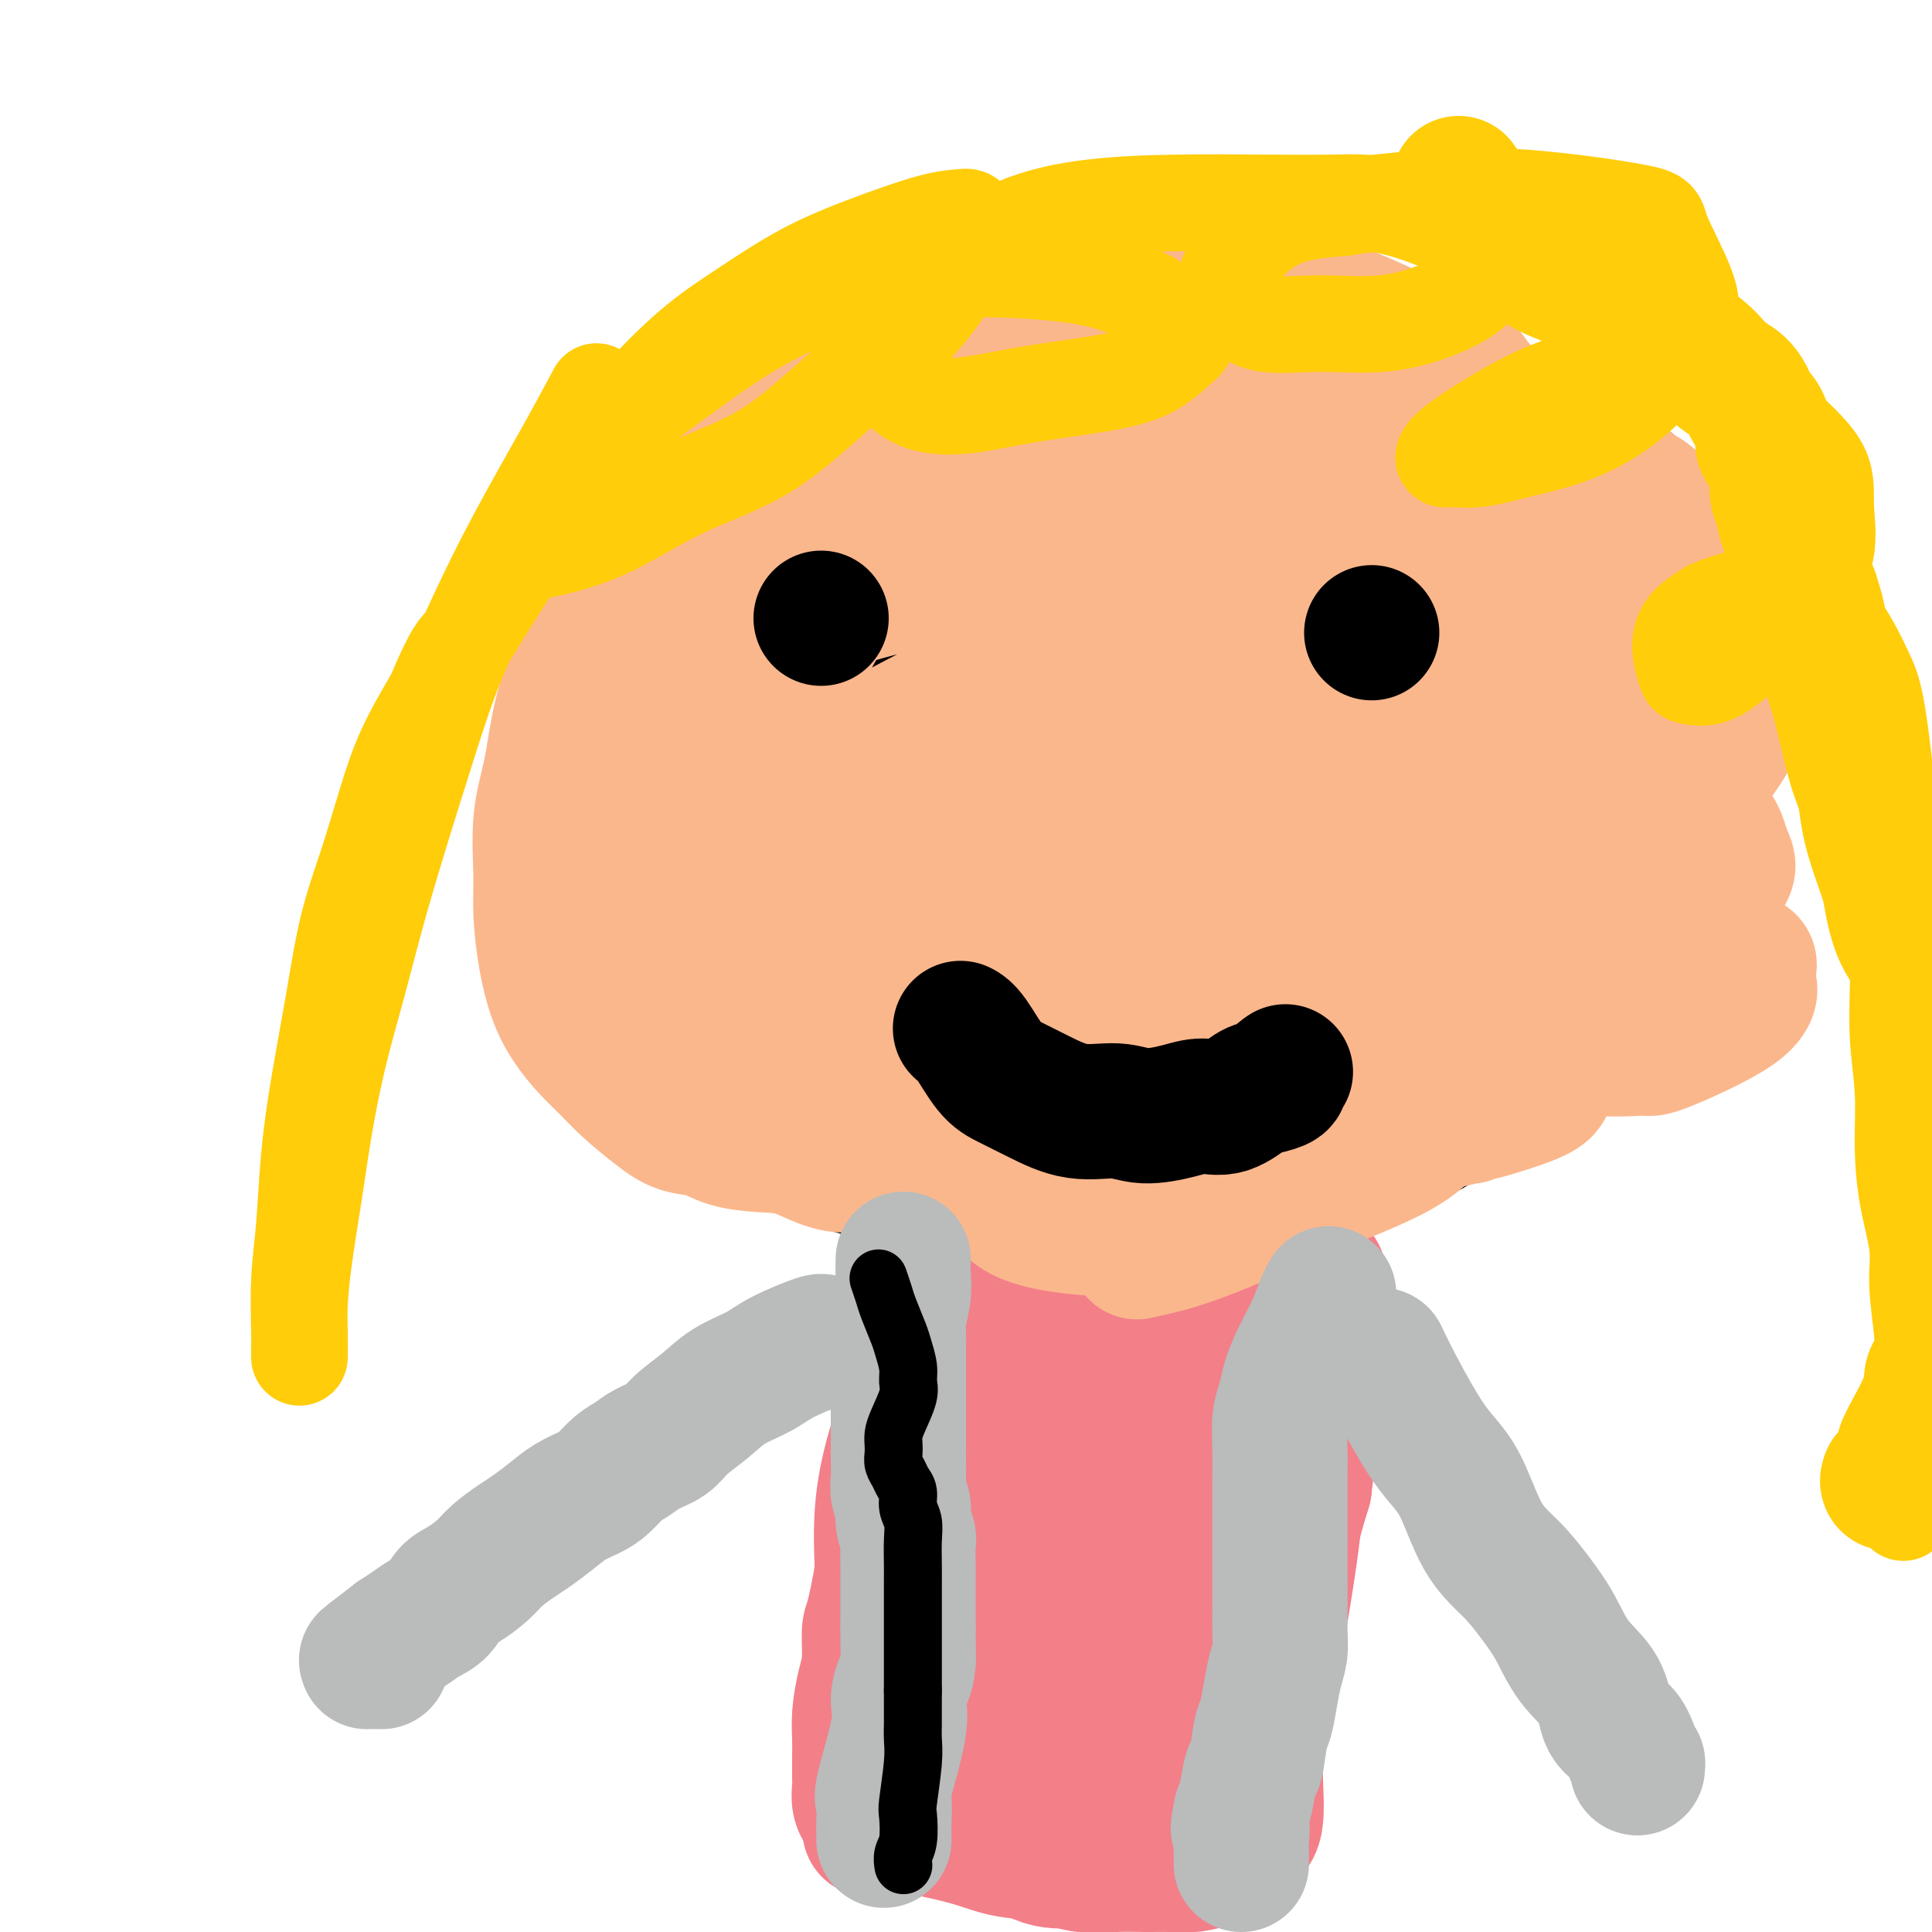 <svg viewBox='0 0 400 400' version='1.1' xmlns='http://www.w3.org/2000/svg' xmlns:xlink='http://www.w3.org/1999/xlink'><g fill='none' stroke='#000000' stroke-width='28' stroke-linecap='round' stroke-linejoin='round'><path d='M216,94c0.437,0.047 0.875,0.093 0,0c-0.875,-0.093 -3.062,-0.327 -7,0c-3.938,0.327 -9.627,1.213 -14,2c-4.373,0.787 -7.429,1.475 -11,3c-3.571,1.525 -7.657,3.888 -12,6c-4.343,2.112 -8.943,3.973 -13,6c-4.057,2.027 -7.570,4.219 -11,7c-3.430,2.781 -6.779,6.152 -10,9c-3.221,2.848 -6.316,5.173 -9,8c-2.684,2.827 -4.956,6.157 -7,9c-2.044,2.843 -3.859,5.200 -5,8c-1.141,2.800 -1.609,6.045 -2,9c-0.391,2.955 -0.706,5.622 -1,9c-0.294,3.378 -0.567,7.467 0,11c0.567,3.533 1.976,6.510 3,9c1.024,2.490 1.664,4.491 3,7c1.336,2.509 3.367,5.524 5,8c1.633,2.476 2.869,4.413 6,8c3.131,3.587 8.157,8.823 12,12c3.843,3.177 6.503,4.293 10,6c3.497,1.707 7.830,4.005 12,6c4.170,1.995 8.177,3.687 13,5c4.823,1.313 10.462,2.246 16,3c5.538,0.754 10.976,1.329 15,2c4.024,0.671 6.635,1.438 16,1c9.365,-0.438 25.483,-2.079 33,-3c7.517,-0.921 6.433,-1.120 9,-2c2.567,-0.880 8.783,-2.440 15,-4'/><path d='M282,239c12.980,-3.279 16.931,-6.977 21,-10c4.069,-3.023 8.258,-5.370 12,-8c3.742,-2.630 7.038,-5.543 10,-9c2.962,-3.457 5.592,-7.457 8,-11c2.408,-3.543 4.595,-6.628 6,-10c1.405,-3.372 2.028,-7.030 3,-11c0.972,-3.970 2.292,-8.254 3,-12c0.708,-3.746 0.803,-6.956 1,-11c0.197,-4.044 0.495,-8.922 0,-13c-0.495,-4.078 -1.784,-7.357 -3,-11c-1.216,-3.643 -2.361,-7.648 -4,-11c-1.639,-3.352 -3.774,-6.049 -6,-9c-2.226,-2.951 -4.544,-6.157 -7,-9c-2.456,-2.843 -5.051,-5.322 -8,-8c-2.949,-2.678 -6.252,-5.554 -10,-8c-3.748,-2.446 -7.940,-4.462 -12,-6c-4.060,-1.538 -7.986,-2.596 -12,-4c-4.014,-1.404 -8.115,-3.152 -12,-4c-3.885,-0.848 -7.554,-0.794 -12,-1c-4.446,-0.206 -9.669,-0.671 -14,-1c-4.331,-0.329 -7.769,-0.521 -11,0c-3.231,0.521 -6.254,1.756 -10,3c-3.746,1.244 -8.213,2.498 -10,3c-1.787,0.502 -0.893,0.251 0,0'/><path d='M147,138c-0.172,0.104 -0.345,0.208 0,0c0.345,-0.208 1.207,-0.729 3,-4c1.793,-3.271 4.517,-9.293 8,-13c3.483,-3.707 7.725,-5.100 12,-7c4.275,-1.900 8.583,-4.309 16,-5c7.417,-0.691 17.944,0.335 23,1c5.056,0.665 4.642,0.969 7,2c2.358,1.031 7.489,2.789 11,6c3.511,3.211 5.402,7.877 7,12c1.598,4.123 2.902,7.705 3,12c0.098,4.295 -1.010,9.303 -3,14c-1.990,4.697 -4.860,9.082 -9,14c-4.140,4.918 -9.549,10.367 -15,15c-5.451,4.633 -10.944,8.449 -17,12c-6.056,3.551 -12.674,6.836 -19,9c-6.326,2.164 -12.361,3.207 -18,3c-5.639,-0.207 -10.882,-1.665 -15,-4c-4.118,-2.335 -7.112,-5.549 -9,-9c-1.888,-3.451 -2.670,-7.140 -2,-12c0.670,-4.860 2.793,-10.891 6,-17c3.207,-6.109 7.497,-12.297 13,-18c5.503,-5.703 12.217,-10.921 18,-15c5.783,-4.079 10.634,-7.018 19,-8c8.366,-0.982 20.247,-0.007 26,1c5.753,1.007 5.379,2.046 8,4c2.621,1.954 8.238,4.825 10,12c1.762,7.175 -0.332,18.655 -4,25c-3.668,6.345 -8.911,7.554 -14,10c-5.089,2.446 -10.026,6.127 -16,8c-5.974,1.873 -12.987,1.936 -20,2'/><path d='M176,188c-6.404,-0.374 -12.414,-2.309 -17,-5c-4.586,-2.691 -7.748,-6.138 -10,-10c-2.252,-3.862 -3.595,-8.138 -3,-13c0.595,-4.862 3.127,-10.310 7,-16c3.873,-5.690 9.086,-11.622 15,-16c5.914,-4.378 12.529,-7.201 20,-9c7.471,-1.799 15.797,-2.575 23,-2c7.203,0.575 13.284,2.500 19,6c5.716,3.500 11.068,8.575 14,13c2.932,4.425 3.443,8.199 3,13c-0.443,4.801 -1.840,10.628 -5,16c-3.160,5.372 -8.084,10.288 -14,15c-5.916,4.712 -12.825,9.218 -20,12c-7.175,2.782 -14.617,3.838 -22,5c-7.383,1.162 -14.708,2.430 -21,2c-6.292,-0.430 -11.553,-2.559 -16,-5c-4.447,-2.441 -8.082,-5.196 -11,-7c-2.918,-1.804 -5.119,-2.658 -6,-3c-0.881,-0.342 -0.440,-0.171 0,0'/><path d='M194,141c4.489,0.128 8.978,0.256 12,0c3.022,-0.256 4.578,-0.896 9,-1c4.422,-0.104 11.712,0.326 18,1c6.288,0.674 11.574,1.590 15,3c3.426,1.410 4.992,3.314 6,5c1.008,1.686 1.458,3.155 0,6c-1.458,2.845 -4.825,7.065 -10,11c-5.175,3.935 -12.160,7.584 -20,11c-7.840,3.416 -16.536,6.600 -25,9c-8.464,2.400 -16.695,4.015 -25,5c-8.305,0.985 -16.686,1.341 -23,1c-6.314,-0.341 -10.563,-1.380 -14,-3c-3.437,-1.620 -6.061,-3.821 -7,-8c-0.939,-4.179 -0.193,-10.335 3,-17c3.193,-6.665 8.834,-13.837 15,-19c6.166,-5.163 12.857,-8.315 20,-11c7.143,-2.685 14.739,-4.903 23,-6c8.261,-1.097 17.189,-1.073 25,0c7.811,1.073 14.507,3.195 20,6c5.493,2.805 9.785,6.293 13,10c3.215,3.707 5.354,7.633 6,12c0.646,4.367 -0.201,9.175 -3,14c-2.799,4.825 -7.549,9.665 -13,14c-5.451,4.335 -11.602,8.163 -19,12c-7.398,3.837 -16.043,7.684 -24,11c-7.957,3.316 -15.226,6.101 -22,8c-6.774,1.899 -13.053,2.911 -17,3c-3.947,0.089 -5.563,-0.745 -6,-3c-0.437,-2.255 0.304,-5.930 4,-11c3.696,-5.070 10.348,-11.535 17,-18'/><path d='M172,186c6.951,-6.645 15.828,-14.258 25,-20c9.172,-5.742 18.637,-9.614 28,-14c9.363,-4.386 18.622,-9.287 26,-12c7.378,-2.713 12.874,-3.239 18,-4c5.126,-0.761 9.880,-1.756 9,0c-0.880,1.756 -7.396,6.265 -15,10c-7.604,3.735 -16.297,6.696 -26,10c-9.703,3.304 -20.417,6.949 -31,10c-10.583,3.051 -21.036,5.506 -30,7c-8.964,1.494 -16.439,2.026 -22,2c-5.561,-0.026 -9.209,-0.609 -11,-2c-1.791,-1.391 -1.726,-3.589 0,-7c1.726,-3.411 5.112,-8.034 11,-13c5.888,-4.966 14.278,-10.275 23,-14c8.722,-3.725 17.776,-5.867 27,-8c9.224,-2.133 18.617,-4.257 27,-5c8.383,-0.743 15.755,-0.106 21,1c5.245,1.106 8.363,2.680 10,4c1.637,1.320 1.792,2.386 0,5c-1.792,2.614 -5.533,6.775 -12,11c-6.467,4.225 -15.660,8.515 -25,13c-9.340,4.485 -18.826,9.164 -29,13c-10.174,3.836 -21.037,6.830 -30,9c-8.963,2.170 -16.026,3.518 -21,4c-4.974,0.482 -7.859,0.100 -9,-1c-1.141,-1.100 -0.538,-2.916 3,-7c3.538,-4.084 10.010,-10.435 18,-16c7.990,-5.565 17.497,-10.344 28,-15c10.503,-4.656 22.001,-9.187 33,-12c10.999,-2.813 21.500,-3.906 32,-5'/><path d='M250,130c9.843,-0.730 18.450,-0.057 25,2c6.550,2.057 11.041,5.496 14,9c2.959,3.504 4.384,7.072 4,11c-0.384,3.928 -2.577,8.215 -7,13c-4.423,4.785 -11.075,10.067 -19,15c-7.925,4.933 -17.121,9.518 -26,14c-8.879,4.482 -17.440,8.863 -26,12c-8.560,3.137 -17.119,5.032 -24,6c-6.881,0.968 -12.083,1.009 -16,0c-3.917,-1.009 -6.549,-3.068 -8,-6c-1.451,-2.932 -1.720,-6.735 0,-10c1.720,-3.265 5.428,-5.991 11,-10c5.572,-4.009 13.008,-9.301 21,-13c7.992,-3.699 16.542,-5.805 26,-7c9.458,-1.195 19.826,-1.480 29,-1c9.174,0.480 17.156,1.726 24,3c6.844,1.274 12.552,2.575 16,5c3.448,2.425 4.636,5.973 4,9c-0.636,3.027 -3.097,5.533 -7,9c-3.903,3.467 -9.249,7.894 -16,12c-6.751,4.106 -14.908,7.892 -23,11c-8.092,3.108 -16.121,5.539 -24,8c-7.879,2.461 -15.609,4.951 -21,6c-5.391,1.049 -8.442,0.657 -10,0c-1.558,-0.657 -1.621,-1.581 -1,-4c0.621,-2.419 1.927,-6.334 6,-10c4.073,-3.666 10.912,-7.082 18,-10c7.088,-2.918 14.426,-5.339 22,-7c7.574,-1.661 15.385,-2.563 23,-3c7.615,-0.437 15.033,-0.411 20,0c4.967,0.411 7.484,1.205 10,2'/><path d='M295,196c4.479,1.556 0.675,4.445 -1,6c-1.675,1.555 -1.221,1.776 -5,4c-3.779,2.224 -11.791,6.450 -20,9c-8.209,2.550 -16.615,3.424 -25,5c-8.385,1.576 -16.748,3.854 -27,5c-10.252,1.146 -22.394,1.160 -28,1c-5.606,-0.160 -4.677,-0.495 -5,-1c-0.323,-0.505 -1.900,-1.178 -2,-3c-0.100,-1.822 1.276,-4.791 5,-8c3.724,-3.209 9.797,-6.659 17,-10c7.203,-3.341 15.538,-6.575 25,-9c9.462,-2.425 20.052,-4.042 30,-5c9.948,-0.958 19.255,-1.256 27,-1c7.745,0.256 13.929,1.067 19,2c5.071,0.933 9.029,1.987 11,3c1.971,1.013 1.954,1.985 1,4c-0.954,2.015 -2.844,5.072 -7,8c-4.156,2.928 -10.579,5.725 -18,8c-7.421,2.275 -15.839,4.028 -24,6c-8.161,1.972 -16.066,4.163 -24,5c-7.934,0.837 -15.897,0.319 -21,0c-5.103,-0.319 -7.346,-0.440 -9,-1c-1.654,-0.560 -2.720,-1.558 -2,-4c0.720,-2.442 3.226,-6.327 8,-10c4.774,-3.673 11.816,-7.135 20,-10c8.184,-2.865 17.510,-5.133 27,-7c9.490,-1.867 19.145,-3.335 29,-4c9.855,-0.665 19.910,-0.529 28,0c8.090,0.529 14.217,1.450 19,2c4.783,0.550 8.224,0.729 9,1c0.776,0.271 -1.112,0.636 -3,1'/><path d='M349,193c-2.180,0.793 -6.130,2.275 -14,2c-7.870,-0.275 -19.661,-2.309 -25,-3c-5.339,-0.691 -4.226,-0.040 -8,-3c-3.774,-2.960 -12.434,-9.533 -16,-13c-3.566,-3.467 -2.037,-3.829 -2,-6c0.037,-2.171 -1.418,-6.152 -1,-10c0.418,-3.848 2.710,-7.563 6,-11c3.290,-3.437 7.579,-6.597 12,-9c4.421,-2.403 8.974,-4.051 14,-5c5.026,-0.949 10.526,-1.200 15,-1c4.474,0.200 7.922,0.849 11,2c3.078,1.151 5.785,2.803 7,5c1.215,2.197 0.937,4.939 -1,8c-1.937,3.061 -5.533,6.439 -10,9c-4.467,2.561 -9.807,4.303 -16,6c-6.193,1.697 -13.241,3.348 -20,4c-6.759,0.652 -13.229,0.305 -19,0c-5.771,-0.305 -10.842,-0.569 -15,-2c-4.158,-1.431 -7.401,-4.029 -10,-8c-2.599,-3.971 -4.553,-9.313 -5,-14c-0.447,-4.687 0.611,-8.718 3,-13c2.389,-4.282 6.107,-8.814 10,-12c3.893,-3.186 7.962,-5.024 13,-6c5.038,-0.976 11.046,-1.088 16,-1c4.954,0.088 8.855,0.377 12,2c3.145,1.623 5.535,4.578 7,7c1.465,2.422 2.006,4.309 1,7c-1.006,2.691 -3.558,6.185 -7,9c-3.442,2.815 -7.773,4.950 -13,7c-5.227,2.050 -11.351,4.014 -17,5c-5.649,0.986 -10.825,0.993 -16,1'/><path d='M261,150c-6.447,-1.051 -14.564,-4.178 -18,-6c-3.436,-1.822 -2.192,-2.338 -3,-5c-0.808,-2.662 -3.669,-7.468 -2,-14c1.669,-6.532 7.866,-14.789 11,-18c3.134,-3.211 3.203,-1.375 6,-2c2.797,-0.625 8.320,-3.709 13,-5c4.680,-1.291 8.517,-0.787 12,0c3.483,0.787 6.614,1.857 8,3c1.386,1.143 1.028,2.360 1,4c-0.028,1.640 0.275,3.704 -2,6c-2.275,2.296 -7.129,4.826 -12,7c-4.871,2.174 -9.760,3.993 -15,5c-5.240,1.007 -10.831,1.204 -16,1c-5.169,-0.204 -9.914,-0.808 -14,-2c-4.086,-1.192 -7.512,-2.972 -10,-6c-2.488,-3.028 -4.037,-7.305 -5,-11c-0.963,-3.695 -1.338,-6.809 0,-10c1.338,-3.191 4.390,-6.460 7,-9c2.610,-2.540 4.778,-4.350 10,-5c5.222,-0.650 13.496,-0.138 17,0c3.504,0.138 2.237,-0.098 3,1c0.763,1.098 3.556,3.530 5,6c1.444,2.470 1.539,4.977 0,8c-1.539,3.023 -4.711,6.561 -8,9c-3.289,2.439 -6.696,3.777 -10,5c-3.304,1.223 -6.505,2.329 -9,3c-2.495,0.671 -4.284,0.906 -5,1c-0.716,0.094 -0.358,0.047 0,0'/><path d='M250,132c-0.150,-0.037 -0.299,-0.074 0,0c0.299,0.074 1.047,0.258 4,-1c2.953,-1.258 8.113,-3.960 13,-5c4.887,-1.040 9.503,-0.419 15,0c5.497,0.419 11.875,0.637 17,2c5.125,1.363 8.996,3.873 13,6c4.004,2.127 8.143,3.871 11,5c2.857,1.129 4.434,1.641 5,2c0.566,0.359 0.121,0.564 0,1c-0.121,0.436 0.083,1.103 0,2c-0.083,0.897 -0.453,2.023 -3,3c-2.547,0.977 -7.272,1.804 -9,2c-1.728,0.196 -0.460,-0.240 -1,0c-0.540,0.240 -2.887,1.158 -5,0c-2.113,-1.158 -3.991,-4.390 -5,-6c-1.009,-1.610 -1.150,-1.599 -2,-3c-0.850,-1.401 -2.410,-4.214 -4,-7c-1.590,-2.786 -3.212,-5.544 -7,-9c-3.788,-3.456 -9.743,-7.611 -14,-10c-4.257,-2.389 -6.817,-3.011 -11,-4c-4.183,-0.989 -9.990,-2.345 -13,-3c-3.010,-0.655 -3.224,-0.608 -6,-1c-2.776,-0.392 -8.112,-1.221 -12,-2c-3.888,-0.779 -6.326,-1.508 -8,-2c-1.674,-0.492 -2.584,-0.749 -4,-1c-1.416,-0.251 -3.336,-0.497 -4,-1c-0.664,-0.503 -0.070,-1.262 0,-2c0.070,-0.738 -0.383,-1.456 0,-2c0.383,-0.544 1.603,-0.916 3,-1c1.397,-0.084 2.971,0.119 5,1c2.029,0.881 4.515,2.441 7,4'/><path d='M235,100c3.133,1.387 3.467,2.855 4,4c0.533,1.145 1.267,1.967 2,3c0.733,1.033 1.467,2.278 2,3c0.533,0.722 0.867,0.921 1,1c0.133,0.079 0.067,0.040 0,0'/></g>
<g fill='none' stroke='#F37F89' stroke-width='28' stroke-linecap='round' stroke-linejoin='round'><path d='M194,247c0.143,-0.114 0.287,-0.227 0,0c-0.287,0.227 -1.004,0.796 -2,5c-0.996,4.204 -2.269,12.043 -3,17c-0.731,4.957 -0.919,7.033 -1,10c-0.081,2.967 -0.054,6.827 0,9c0.054,2.173 0.135,2.660 0,4c-0.135,1.340 -0.488,3.532 -1,7c-0.512,3.468 -1.185,8.210 -2,12c-0.815,3.790 -1.773,6.628 -2,8c-0.227,1.372 0.276,1.278 0,4c-0.276,2.722 -1.332,8.261 -2,11c-0.668,2.739 -0.950,2.679 -1,4c-0.050,1.321 0.130,4.022 0,6c-0.130,1.978 -0.571,3.234 -1,5c-0.429,1.766 -0.847,4.044 -1,6c-0.153,1.956 -0.042,3.591 0,5c0.042,1.409 0.015,2.592 0,4c-0.015,1.408 -0.019,3.042 0,4c0.019,0.958 0.061,1.240 0,2c-0.061,0.760 -0.226,1.996 0,3c0.226,1.004 0.844,1.774 1,2c0.156,0.226 -0.150,-0.093 0,0c0.150,0.093 0.757,0.598 1,1c0.243,0.402 0.121,0.701 0,1'/><path d='M180,377c0.269,3.399 -0.058,0.896 0,0c0.058,-0.896 0.501,-0.185 1,0c0.499,0.185 1.055,-0.155 2,0c0.945,0.155 2.280,0.805 3,1c0.720,0.195 0.827,-0.065 2,0c1.173,0.065 3.413,0.456 6,1c2.587,0.544 5.520,1.242 8,2c2.480,0.758 4.506,1.576 7,2c2.494,0.424 5.454,0.453 8,1c2.546,0.547 4.676,1.611 7,2c2.324,0.389 4.842,0.101 7,0c2.158,-0.101 3.957,-0.016 6,0c2.043,0.016 4.330,-0.036 6,0c1.670,0.036 2.723,0.161 4,0c1.277,-0.161 2.780,-0.609 4,-1c1.220,-0.391 2.159,-0.725 3,-1c0.841,-0.275 1.585,-0.491 2,-1c0.415,-0.509 0.503,-1.312 1,-2c0.497,-0.688 1.404,-1.260 2,-2c0.596,-0.740 0.880,-1.647 1,-3c0.120,-1.353 0.075,-3.153 0,-5c-0.075,-1.847 -0.181,-3.741 0,-6c0.181,-2.259 0.650,-4.884 1,-8c0.350,-3.116 0.583,-6.722 1,-9c0.417,-2.278 1.019,-3.229 2,-8c0.981,-4.771 2.341,-13.361 3,-18c0.659,-4.639 0.617,-5.325 1,-7c0.383,-1.675 1.192,-4.337 2,-7'/><path d='M270,308c1.498,-11.510 0.244,-6.286 0,-6c-0.244,0.286 0.523,-4.366 1,-7c0.477,-2.634 0.664,-3.251 1,-5c0.336,-1.749 0.822,-4.629 1,-7c0.178,-2.371 0.048,-4.232 0,-6c-0.048,-1.768 -0.013,-3.444 0,-5c0.013,-1.556 0.003,-2.991 0,-4c-0.003,-1.009 -0.001,-1.590 0,-2c0.001,-0.410 0.000,-0.649 0,-1c-0.000,-0.351 -0.000,-0.815 0,-1c0.000,-0.185 0.000,-0.093 0,0'/><path d='M221,315c-0.040,0.446 -0.080,0.893 0,0c0.080,-0.893 0.280,-3.125 1,-8c0.720,-4.875 1.961,-12.392 3,-18c1.039,-5.608 1.875,-9.308 3,-13c1.125,-3.692 2.540,-7.377 3,-9c0.460,-1.623 -0.033,-1.186 0,-1c0.033,0.186 0.592,0.119 1,2c0.408,1.881 0.663,5.708 1,11c0.337,5.292 0.754,12.047 0,18c-0.754,5.953 -2.679,11.103 -5,16c-2.321,4.897 -5.039,9.541 -8,15c-2.961,5.459 -6.167,11.732 -9,16c-2.833,4.268 -5.294,6.529 -8,9c-2.706,2.471 -5.658,5.152 -8,6c-2.342,0.848 -4.074,-0.137 -6,-2c-1.926,-1.863 -4.044,-4.604 -5,-9c-0.956,-4.396 -0.748,-10.447 -1,-17c-0.252,-6.553 -0.965,-13.609 0,-21c0.965,-7.391 3.607,-15.116 6,-21c2.393,-5.884 4.538,-9.928 7,-13c2.462,-3.072 5.240,-5.173 7,-6c1.760,-0.827 2.500,-0.379 4,0c1.500,0.379 3.760,0.688 6,3c2.240,2.312 4.461,6.628 6,11c1.539,4.372 2.397,8.800 3,14c0.603,5.200 0.952,11.172 1,17c0.048,5.828 -0.204,11.510 -1,17c-0.796,5.490 -2.138,10.786 -4,15c-1.862,4.214 -4.246,7.347 -6,10c-1.754,2.653 -2.877,4.827 -4,7'/><path d='M208,364c-2.560,2.930 -3.959,1.754 -5,1c-1.041,-0.754 -1.723,-1.086 -3,-3c-1.277,-1.914 -3.150,-5.409 -4,-10c-0.850,-4.591 -0.676,-10.276 0,-18c0.676,-7.724 1.855,-17.485 4,-27c2.145,-9.515 5.255,-18.782 9,-26c3.745,-7.218 8.124,-12.385 12,-16c3.876,-3.615 7.248,-5.677 10,-7c2.752,-1.323 4.883,-1.908 7,-2c2.117,-0.092 4.221,0.307 6,2c1.779,1.693 3.233,4.679 4,8c0.767,3.321 0.846,6.978 1,12c0.154,5.022 0.381,11.409 0,18c-0.381,6.591 -1.371,13.387 -3,20c-1.629,6.613 -3.896,13.044 -6,19c-2.104,5.956 -4.045,11.437 -6,16c-1.955,4.563 -3.924,8.208 -6,11c-2.076,2.792 -4.258,4.732 -6,6c-1.742,1.268 -3.045,1.864 -5,1c-1.955,-0.864 -4.561,-3.186 -6,-7c-1.439,-3.814 -1.710,-9.118 -2,-14c-0.290,-4.882 -0.601,-9.342 0,-15c0.601,-5.658 2.112,-12.513 4,-18c1.888,-5.487 4.152,-9.604 7,-13c2.848,-3.396 6.278,-6.069 9,-8c2.722,-1.931 4.734,-3.120 7,-4c2.266,-0.880 4.787,-1.451 7,-1c2.213,0.451 4.119,1.925 6,5c1.881,3.075 3.737,7.751 5,13c1.263,5.249 1.932,11.071 2,17c0.068,5.929 -0.466,11.964 -1,18'/><path d='M255,342c-1.631,11.414 -6.210,22.449 -11,28c-4.790,5.551 -9.791,5.617 -12,6c-2.209,0.383 -1.627,1.083 -3,0c-1.373,-1.083 -4.701,-3.948 -7,-8c-2.299,-4.052 -3.569,-9.291 -4,-16c-0.431,-6.709 -0.023,-14.887 1,-23c1.023,-8.113 2.662,-16.161 5,-23c2.338,-6.839 5.377,-12.470 8,-17c2.623,-4.530 4.832,-7.959 7,-10c2.168,-2.041 4.296,-2.695 6,-3c1.704,-0.305 2.983,-0.262 5,2c2.017,2.262 4.772,6.741 6,11c1.228,4.259 0.929,8.297 1,14c0.071,5.703 0.513,13.072 0,20c-0.513,6.928 -1.982,13.415 -4,19c-2.018,5.585 -4.586,10.270 -7,15c-2.414,4.730 -4.672,9.507 -7,13c-2.328,3.493 -4.724,5.702 -7,8c-2.276,2.298 -4.431,4.686 -7,6c-2.569,1.314 -5.552,1.555 -8,1c-2.448,-0.555 -4.362,-1.904 -6,-4c-1.638,-2.096 -3.000,-4.937 -4,-9c-1.000,-4.063 -1.637,-9.347 -2,-15c-0.363,-5.653 -0.453,-11.676 0,-18c0.453,-6.324 1.450,-12.949 3,-18c1.550,-5.051 3.653,-8.529 6,-12c2.347,-3.471 4.940,-6.934 7,-9c2.060,-2.066 3.589,-2.733 5,-3c1.411,-0.267 2.706,-0.133 4,0'/><path d='M230,297c1.962,0.100 2.368,1.850 3,5c0.632,3.150 1.491,7.701 2,11c0.509,3.299 0.667,5.348 -2,11c-2.667,5.652 -8.161,14.907 -12,19c-3.839,4.093 -6.025,3.022 -8,3c-1.975,-0.022 -3.739,1.003 -6,1c-2.261,-0.003 -5.019,-1.035 -7,-3c-1.981,-1.965 -3.184,-4.862 -4,-9c-0.816,-4.138 -1.244,-9.516 -1,-15c0.244,-5.484 1.162,-11.073 3,-16c1.838,-4.927 4.598,-9.193 7,-12c2.402,-2.807 4.447,-4.154 7,-5c2.553,-0.846 5.613,-1.190 8,-1c2.387,0.190 4.100,0.913 6,2c1.900,1.087 3.986,2.536 5,4c1.014,1.464 0.957,2.942 1,6c0.043,3.058 0.186,7.695 -1,11c-1.186,3.305 -3.700,5.278 -6,7c-2.300,1.722 -4.385,3.193 -7,4c-2.615,0.807 -5.759,0.948 -8,1c-2.241,0.052 -3.580,0.014 -6,-1c-2.420,-1.014 -5.921,-3.004 -8,-4c-2.079,-0.996 -2.737,-0.999 -3,-1c-0.263,-0.001 -0.132,-0.001 0,0'/></g>
<g fill='none' stroke='#FBB78C' stroke-width='28' stroke-linecap='round' stroke-linejoin='round'><path d='M186,242c0.377,0.136 0.754,0.272 0,0c-0.754,-0.272 -2.637,-0.950 -5,-1c-2.363,-0.050 -5.204,0.530 -8,0c-2.796,-0.530 -5.545,-2.168 -8,-3c-2.455,-0.832 -4.615,-0.857 -7,-1c-2.385,-0.143 -4.994,-0.404 -7,-1c-2.006,-0.596 -3.407,-1.527 -5,-2c-1.593,-0.473 -3.377,-0.488 -5,-1c-1.623,-0.512 -3.085,-1.521 -5,-3c-1.915,-1.479 -4.284,-3.428 -6,-5c-1.716,-1.572 -2.778,-2.766 -4,-4c-1.222,-1.234 -2.604,-2.509 -4,-4c-1.396,-1.491 -2.804,-3.198 -4,-5c-1.196,-1.802 -2.178,-3.700 -3,-6c-0.822,-2.300 -1.482,-5.002 -2,-8c-0.518,-2.998 -0.894,-6.292 -1,-9c-0.106,-2.708 0.058,-4.828 0,-8c-0.058,-3.172 -0.339,-7.394 0,-11c0.339,-3.606 1.297,-6.595 2,-10c0.703,-3.405 1.150,-7.224 2,-11c0.850,-3.776 2.103,-7.508 3,-11c0.897,-3.492 1.439,-6.742 3,-10c1.561,-3.258 4.140,-6.523 6,-10c1.860,-3.477 3.001,-7.167 5,-10c1.999,-2.833 4.857,-4.809 8,-7c3.143,-2.191 6.572,-4.595 10,-7'/><path d='M151,94c4.722,-3.323 7.529,-4.630 11,-6c3.471,-1.370 7.608,-2.805 12,-4c4.392,-1.195 9.040,-2.152 14,-3c4.960,-0.848 10.231,-1.586 16,-2c5.769,-0.414 12.036,-0.505 18,0c5.964,0.505 11.625,1.604 17,3c5.375,1.396 10.463,3.089 18,7c7.537,3.911 17.521,10.042 22,13c4.479,2.958 3.452,2.744 5,5c1.548,2.256 5.671,6.982 8,11c2.329,4.018 2.864,7.329 3,11c0.136,3.671 -0.126,7.701 -1,12c-0.874,4.299 -2.361,8.868 -5,13c-2.639,4.132 -6.429,7.826 -11,12c-4.571,4.174 -9.923,8.829 -16,12c-6.077,3.171 -12.879,4.859 -20,6c-7.121,1.141 -14.560,1.734 -22,2c-7.440,0.266 -14.880,0.204 -22,0c-7.120,-0.204 -13.920,-0.551 -20,-2c-6.080,-1.449 -11.442,-3.999 -16,-6c-4.558,-2.001 -8.314,-3.453 -11,-8c-2.686,-4.547 -4.304,-12.190 -5,-16c-0.696,-3.810 -0.470,-3.786 1,-8c1.470,-4.214 4.185,-12.665 8,-20c3.815,-7.335 8.730,-13.554 14,-19c5.270,-5.446 10.896,-10.120 17,-14c6.104,-3.880 12.685,-6.968 19,-9c6.315,-2.032 12.363,-3.009 18,-3c5.637,0.009 10.864,1.002 16,3c5.136,1.998 10.182,4.999 14,9c3.818,4.001 6.409,9.000 9,14'/><path d='M262,107c2.140,5.312 2.992,11.592 3,18c0.008,6.408 -0.826,12.943 -2,19c-1.174,6.057 -2.687,11.635 -9,20c-6.313,8.365 -17.427,19.517 -23,25c-5.573,5.483 -5.604,5.298 -10,8c-4.396,2.702 -13.157,8.293 -21,12c-7.843,3.707 -14.767,5.530 -22,7c-7.233,1.470 -14.776,2.586 -21,3c-6.224,0.414 -11.128,0.125 -16,-2c-4.872,-2.125 -9.712,-6.087 -13,-10c-3.288,-3.913 -5.025,-7.777 -6,-13c-0.975,-5.223 -1.187,-11.806 0,-19c1.187,-7.194 3.775,-15.001 8,-23c4.225,-7.999 10.087,-16.191 16,-23c5.913,-6.809 11.878,-12.233 19,-17c7.122,-4.767 15.402,-8.875 23,-12c7.598,-3.125 14.516,-5.266 21,-6c6.484,-0.734 12.536,-0.060 18,2c5.464,2.060 10.339,5.507 14,9c3.661,3.493 6.107,7.034 8,11c1.893,3.966 3.233,8.359 3,13c-0.233,4.641 -2.041,9.531 -6,15c-3.959,5.469 -10.070,11.516 -17,17c-6.930,5.484 -14.678,10.406 -23,15c-8.322,4.594 -17.219,8.859 -26,12c-8.781,3.141 -17.448,5.157 -25,6c-7.552,0.843 -13.991,0.513 -19,-1c-5.009,-1.513 -8.590,-4.210 -11,-8c-2.410,-3.790 -3.649,-8.674 -3,-14c0.649,-5.326 3.185,-11.093 8,-17c4.815,-5.907 11.907,-11.953 19,-18'/><path d='M149,136c11.311,-6.690 30.090,-14.416 39,-18c8.910,-3.584 7.951,-3.025 13,-3c5.049,0.025 16.107,-0.485 24,0c7.893,0.485 12.621,1.964 17,5c4.379,3.036 8.407,7.627 11,12c2.593,4.373 3.750,8.527 4,13c0.250,4.473 -0.408,9.265 -3,14c-2.592,4.735 -7.119,9.415 -13,14c-5.881,4.585 -13.116,9.077 -21,13c-7.884,3.923 -16.418,7.277 -25,10c-8.582,2.723 -17.212,4.814 -26,6c-8.788,1.186 -17.734,1.468 -25,0c-7.266,-1.468 -12.850,-4.686 -17,-8c-4.150,-3.314 -6.864,-6.725 -8,-11c-1.136,-4.275 -0.694,-9.414 1,-15c1.694,-5.586 4.640,-11.620 10,-18c5.360,-6.380 13.132,-13.107 22,-19c8.868,-5.893 18.831,-10.953 29,-15c10.169,-4.047 20.546,-7.082 31,-9c10.454,-1.918 20.987,-2.720 30,-2c9.013,0.720 16.506,2.961 23,6c6.494,3.039 11.988,6.875 16,11c4.012,4.125 6.543,8.539 8,13c1.457,4.461 1.842,8.970 0,14c-1.842,5.030 -5.909,10.580 -11,16c-5.091,5.420 -11.206,10.711 -19,16c-7.794,5.289 -17.268,10.578 -27,15c-9.732,4.422 -19.722,7.979 -30,11c-10.278,3.021 -20.844,5.506 -30,7c-9.156,1.494 -16.902,1.998 -23,1c-6.098,-0.998 -10.549,-3.499 -15,-6'/><path d='M134,209c-2.457,-5.311 -1.099,-15.589 3,-23c4.099,-7.411 10.938,-11.954 20,-17c9.062,-5.046 20.348,-10.595 29,-15c8.652,-4.405 14.671,-7.666 31,-8c16.329,-0.334 42.969,2.259 55,4c12.031,1.741 9.454,2.628 10,4c0.546,1.372 4.215,3.227 8,6c3.785,2.773 7.688,6.462 10,10c2.312,3.538 3.035,6.925 2,10c-1.035,3.075 -3.828,5.839 -8,9c-4.172,3.161 -9.723,6.721 -16,10c-6.277,3.279 -13.280,6.279 -21,9c-7.720,2.721 -16.158,5.165 -24,7c-7.842,1.835 -15.088,3.062 -21,4c-5.912,0.938 -10.491,1.588 -14,1c-3.509,-0.588 -5.950,-2.415 -7,-4c-1.050,-1.585 -0.711,-2.928 1,-6c1.711,-3.072 4.794,-7.874 10,-12c5.206,-4.126 12.536,-7.575 21,-10c8.464,-2.425 18.061,-3.827 27,-4c8.939,-0.173 17.220,0.884 25,3c7.780,2.116 15.057,5.293 21,9c5.943,3.707 10.550,7.946 13,11c2.450,3.054 2.744,4.923 2,8c-0.744,3.077 -2.526,7.362 -6,11c-3.474,3.638 -8.641,6.630 -14,9c-5.359,2.370 -10.911,4.120 -21,6c-10.089,1.880 -24.716,3.891 -32,5c-7.284,1.109 -7.224,1.317 -10,1c-2.776,-0.317 -8.388,-1.158 -14,-2'/><path d='M214,245c-3.606,-1.164 -5.620,-3.074 -7,-5c-1.380,-1.926 -2.127,-3.868 -1,-7c1.127,-3.132 4.127,-7.454 8,-11c3.873,-3.546 8.618,-6.317 14,-9c5.382,-2.683 11.402,-5.279 21,-6c9.598,-0.721 22.774,0.433 29,1c6.226,0.567 5.501,0.547 8,2c2.499,1.453 8.223,4.380 11,7c2.777,2.620 2.607,4.933 2,8c-0.607,3.067 -1.651,6.886 -5,10c-3.349,3.114 -9.005,5.521 -15,8c-5.995,2.479 -12.331,5.029 -19,7c-6.669,1.971 -13.673,3.364 -20,4c-6.327,0.636 -11.977,0.516 -17,0c-5.023,-0.516 -9.419,-1.428 -12,-3c-2.581,-1.572 -3.345,-3.805 -4,-6c-0.655,-2.195 -1.199,-4.353 0,-7c1.199,-2.647 4.141,-5.785 8,-9c3.859,-3.215 8.635,-6.509 14,-9c5.365,-2.491 11.319,-4.180 17,-5c5.681,-0.820 11.090,-0.772 16,0c4.910,0.772 9.322,2.267 13,4c3.678,1.733 6.623,3.704 8,6c1.377,2.296 1.187,4.915 1,7c-0.187,2.085 -0.370,3.634 -3,6c-2.630,2.366 -7.707,5.549 -12,8c-4.293,2.451 -7.802,4.171 -12,6c-4.198,1.829 -9.084,3.769 -13,5c-3.916,1.231 -6.862,1.755 -8,2c-1.138,0.245 -0.468,0.213 0,0c0.468,-0.213 0.734,-0.606 1,-1'/><path d='M237,258c-1.745,-0.309 3.894,-4.081 9,-7c5.106,-2.919 9.679,-4.984 14,-7c4.321,-2.016 8.389,-3.982 15,-6c6.611,-2.018 15.764,-4.089 20,-5c4.236,-0.911 3.555,-0.664 5,-1c1.445,-0.336 5.014,-1.256 7,-2c1.986,-0.744 2.388,-1.313 3,-2c0.612,-0.687 1.435,-1.490 2,-2c0.565,-0.510 0.870,-0.725 1,-1c0.130,-0.275 0.083,-0.610 0,-1c-0.083,-0.390 -0.201,-0.833 0,-1c0.201,-0.167 0.720,-0.056 1,0c0.280,0.056 0.320,0.058 1,0c0.680,-0.058 1.998,-0.177 3,0c1.002,0.177 1.686,0.650 2,1c0.314,0.350 0.258,0.578 0,1c-0.258,0.422 -0.717,1.037 -3,2c-2.283,0.963 -6.390,2.274 -9,3c-2.610,0.726 -3.724,0.868 -4,1c-0.276,0.132 0.287,0.254 0,0c-0.287,-0.254 -1.425,-0.885 -1,-3c0.425,-2.115 2.413,-5.714 4,-8c1.587,-2.286 2.772,-3.257 5,-5c2.228,-1.743 5.497,-4.257 9,-6c3.503,-1.743 7.238,-2.715 11,-4c3.762,-1.285 7.551,-2.885 11,-4c3.449,-1.115 6.557,-1.747 9,-2c2.443,-0.253 4.222,-0.126 6,0'/><path d='M358,199c6.351,-0.937 3.729,1.720 3,3c-0.729,1.280 0.435,1.182 1,2c0.565,0.818 0.531,2.552 -3,5c-3.531,2.448 -10.560,5.611 -14,7c-3.440,1.389 -3.290,1.003 -5,1c-1.710,-0.003 -5.280,0.376 -9,0c-3.720,-0.376 -7.590,-1.507 -10,-2c-2.410,-0.493 -3.360,-0.349 -5,-3c-1.640,-2.651 -3.972,-8.097 -5,-11c-1.028,-2.903 -0.753,-3.262 0,-6c0.753,-2.738 1.985,-7.853 4,-12c2.015,-4.147 4.812,-7.325 8,-10c3.188,-2.675 6.765,-4.848 10,-6c3.235,-1.152 6.127,-1.283 9,-1c2.873,0.283 5.728,0.981 8,2c2.272,1.019 3.961,2.360 5,4c1.039,1.640 1.430,3.578 2,5c0.570,1.422 1.321,2.327 0,4c-1.321,1.673 -4.713,4.114 -8,6c-3.287,1.886 -6.468,3.218 -10,4c-3.532,0.782 -7.417,1.014 -11,1c-3.583,-0.014 -6.866,-0.276 -10,-1c-3.134,-0.724 -6.118,-1.911 -8,-4c-1.882,-2.089 -2.662,-5.080 -3,-9c-0.338,-3.920 -0.235,-8.768 1,-13c1.235,-4.232 3.601,-7.848 7,-11c3.399,-3.152 7.831,-5.839 12,-8c4.169,-2.161 8.076,-3.796 12,-5c3.924,-1.204 7.864,-1.978 11,-2c3.136,-0.022 5.467,0.708 7,2c1.533,1.292 2.266,3.146 3,5'/><path d='M360,146c0.732,3.204 -2.439,7.715 -4,10c-1.561,2.285 -1.512,2.345 -4,3c-2.488,0.655 -7.514,1.906 -12,3c-4.486,1.094 -8.433,2.031 -12,2c-3.567,-0.031 -6.753,-1.029 -10,-2c-3.247,-0.971 -6.553,-1.914 -9,-6c-2.447,-4.086 -4.034,-11.315 -5,-15c-0.966,-3.685 -1.312,-3.825 0,-6c1.312,-2.175 4.281,-6.386 7,-10c2.719,-3.614 5.186,-6.633 8,-9c2.814,-2.367 5.973,-4.082 9,-5c3.027,-0.918 5.921,-1.040 8,-1c2.079,0.040 3.344,0.241 4,1c0.656,0.759 0.703,2.075 1,4c0.297,1.925 0.843,4.458 -1,7c-1.843,2.542 -6.076,5.093 -10,7c-3.924,1.907 -7.541,3.168 -12,4c-4.459,0.832 -9.762,1.233 -14,1c-4.238,-0.233 -7.410,-1.102 -10,-2c-2.590,-0.898 -4.597,-1.825 -6,-4c-1.403,-2.175 -2.203,-5.599 -2,-9c0.203,-3.401 1.409,-6.780 3,-10c1.591,-3.220 3.568,-6.282 6,-9c2.432,-2.718 5.318,-5.092 8,-7c2.682,-1.908 5.161,-3.350 7,-4c1.839,-0.650 3.040,-0.507 4,0c0.960,0.507 1.680,1.379 2,2c0.320,0.621 0.240,0.991 -1,3c-1.240,2.009 -3.642,5.656 -7,8c-3.358,2.344 -7.674,3.384 -12,4c-4.326,0.616 -8.663,0.808 -13,1'/><path d='M283,107c-7.398,0.576 -13.392,-0.483 -16,-1c-2.608,-0.517 -1.830,-0.492 -2,-1c-0.170,-0.508 -1.288,-1.549 -2,-4c-0.712,-2.451 -1.017,-6.313 0,-9c1.017,-2.687 3.355,-4.200 6,-6c2.645,-1.800 5.596,-3.888 8,-5c2.404,-1.112 4.259,-1.249 7,-1c2.741,0.249 6.366,0.882 8,1c1.634,0.118 1.277,-0.281 1,0c-0.277,0.281 -0.472,1.240 -2,3c-1.528,1.760 -4.387,4.321 -8,6c-3.613,1.679 -7.979,2.477 -12,3c-4.021,0.523 -7.698,0.772 -11,1c-3.302,0.228 -6.231,0.436 -9,0c-2.769,-0.436 -5.378,-1.516 -7,-3c-1.622,-1.484 -2.256,-3.372 -3,-5c-0.744,-1.628 -1.596,-2.996 -2,-4c-0.404,-1.004 -0.359,-1.643 0,-3c0.359,-1.357 1.033,-3.431 2,-5c0.967,-1.569 2.228,-2.633 3,-3c0.772,-0.367 1.055,-0.035 2,0c0.945,0.035 2.553,-0.226 3,0c0.447,0.226 -0.267,0.938 0,2c0.267,1.062 1.516,2.474 1,4c-0.516,1.526 -2.796,3.167 -5,5c-2.204,1.833 -4.331,3.859 -7,5c-2.669,1.141 -5.880,1.399 -9,2c-3.120,0.601 -6.148,1.546 -9,2c-2.852,0.454 -5.529,0.415 -8,0c-2.471,-0.415 -4.735,-1.208 -7,-2'/><path d='M205,89c-3.500,-0.869 -4.750,-2.042 -6,-3c-1.250,-0.958 -2.500,-1.702 -3,-2c-0.500,-0.298 -0.250,-0.149 0,0'/></g>
<g fill='none' stroke='#BABBBB' stroke-width='28' stroke-linecap='round' stroke-linejoin='round'><path d='M170,278c-0.069,0.071 -0.139,0.143 0,0c0.139,-0.143 0.486,-0.500 -1,0c-1.486,0.500 -4.803,1.855 -7,3c-2.197,1.145 -3.272,2.078 -5,3c-1.728,0.922 -4.108,1.832 -6,3c-1.892,1.168 -3.297,2.592 -5,4c-1.703,1.408 -3.705,2.799 -5,4c-1.295,1.201 -1.883,2.212 -3,3c-1.117,0.788 -2.763,1.352 -4,2c-1.237,0.648 -2.067,1.380 -3,2c-0.933,0.620 -1.971,1.127 -3,2c-1.029,0.873 -2.050,2.110 -3,3c-0.950,0.890 -1.828,1.431 -3,2c-1.172,0.569 -2.639,1.167 -4,2c-1.361,0.833 -2.618,1.902 -4,3c-1.382,1.098 -2.891,2.223 -4,3c-1.109,0.777 -1.820,1.204 -3,2c-1.180,0.796 -2.829,1.960 -4,3c-1.171,1.040 -1.864,1.955 -3,3c-1.136,1.045 -2.716,2.219 -4,3c-1.284,0.781 -2.272,1.168 -3,2c-0.728,0.832 -1.195,2.110 -2,3c-0.805,0.890 -1.947,1.394 -3,2c-1.053,0.606 -2.015,1.316 -3,2c-0.985,0.684 -1.992,1.342 -3,2'/><path d='M82,339c-11.046,8.392 -4.161,3.373 -2,2c2.161,-1.373 -0.402,0.900 -2,2c-1.598,1.100 -2.233,1.027 -2,1c0.233,-0.027 1.332,-0.007 2,0c0.668,0.007 0.905,0.002 1,0c0.095,-0.002 0.047,-0.001 0,0'/><path d='M286,281c-0.168,-0.360 -0.336,-0.720 0,0c0.336,0.720 1.177,2.518 3,6c1.823,3.482 4.630,8.646 7,12c2.370,3.354 4.304,4.898 6,8c1.696,3.102 3.155,7.763 5,11c1.845,3.237 4.077,5.049 6,7c1.923,1.951 3.536,4.042 5,6c1.464,1.958 2.780,3.783 4,6c1.220,2.217 2.344,4.828 4,7c1.656,2.172 3.845,3.907 5,6c1.155,2.093 1.276,4.546 2,6c0.724,1.454 2.050,1.910 3,3c0.950,1.090 1.522,2.814 2,4c0.478,1.186 0.860,1.833 1,2c0.140,0.167 0.038,-0.147 0,0c-0.038,0.147 -0.011,0.756 0,1c0.011,0.244 0.005,0.122 0,0'/><path d='M187,261c0.008,-0.254 0.016,-0.508 0,0c-0.016,0.508 -0.057,1.778 0,3c0.057,1.222 0.211,2.395 0,4c-0.211,1.605 -0.789,3.640 -1,5c-0.211,1.360 -0.057,2.045 0,3c0.057,0.955 0.015,2.181 0,3c-0.015,0.819 -0.004,1.230 0,2c0.004,0.770 0.001,1.899 0,3c-0.001,1.101 -0.000,2.174 0,3c0.000,0.826 -0.000,1.406 0,2c0.000,0.594 0.000,1.201 0,2c-0.000,0.799 -0.001,1.788 0,3c0.001,1.212 0.004,2.645 0,4c-0.004,1.355 -0.016,2.631 0,4c0.016,1.369 0.061,2.832 0,4c-0.061,1.168 -0.226,2.040 0,3c0.226,0.960 0.845,2.007 1,3c0.155,0.993 -0.155,1.931 0,3c0.155,1.069 0.774,2.269 1,3c0.226,0.731 0.061,0.995 0,2c-0.061,1.005 -0.016,2.753 0,4c0.016,1.247 0.004,1.994 0,3c-0.004,1.006 -0.001,2.270 0,3c0.001,0.730 0.000,0.927 0,2c-0.000,1.073 -0.000,3.021 0,4c0.000,0.979 0.000,0.990 0,1'/><path d='M188,337c0.144,12.245 0.003,4.858 0,3c-0.003,-1.858 0.131,1.815 0,4c-0.131,2.185 -0.529,2.884 -1,4c-0.471,1.116 -1.016,2.651 -1,4c0.016,1.349 0.593,2.512 0,6c-0.593,3.488 -2.355,9.303 -3,12c-0.645,2.697 -0.173,2.278 0,3c0.173,0.722 0.046,2.585 0,4c-0.046,1.415 -0.012,2.381 0,3c0.012,0.619 0.004,0.891 0,1c-0.004,0.109 -0.002,0.054 0,0'/><path d='M275,268c0.073,-0.115 0.146,-0.229 0,0c-0.146,0.229 -0.511,0.802 -1,2c-0.489,1.198 -1.101,3.021 -2,5c-0.899,1.979 -2.083,4.114 -3,6c-0.917,1.886 -1.566,3.522 -2,5c-0.434,1.478 -0.652,2.797 -1,4c-0.348,1.203 -0.825,2.291 -1,4c-0.175,1.709 -0.047,4.039 0,6c0.047,1.961 0.013,3.553 0,5c-0.013,1.447 -0.003,2.748 0,4c0.003,1.252 0.001,2.455 0,4c-0.001,1.545 -0.000,3.433 0,5c0.000,1.567 -0.000,2.814 0,4c0.000,1.186 0.001,2.312 0,4c-0.001,1.688 -0.003,3.938 0,5c0.003,1.062 0.012,0.936 0,2c-0.012,1.064 -0.045,3.318 0,5c0.045,1.682 0.167,2.792 0,4c-0.167,1.208 -0.622,2.513 -1,4c-0.378,1.487 -0.679,3.154 -1,5c-0.321,1.846 -0.663,3.870 -1,5c-0.337,1.130 -0.668,1.366 -1,3c-0.332,1.634 -0.666,4.665 -1,6c-0.334,1.335 -0.667,0.975 -1,2c-0.333,1.025 -0.667,3.436 -1,5c-0.333,1.564 -0.667,2.282 -1,3'/><path d='M257,375c-1.238,5.632 -0.332,3.210 0,3c0.332,-0.210 0.089,1.790 0,3c-0.089,1.210 -0.024,1.631 0,2c0.024,0.369 0.006,0.687 0,1c-0.006,0.313 -0.002,0.623 0,1c0.002,0.377 0.000,0.822 0,1c-0.000,0.178 -0.000,0.089 0,0'/></g>
<g fill='none' stroke='#FBB78C' stroke-width='28' stroke-linecap='round' stroke-linejoin='round'><path d='M178,156c-0.801,0.529 -1.602,1.059 0,0c1.602,-1.059 5.609,-3.706 14,-8c8.391,-4.294 21.168,-10.234 31,-13c9.832,-2.766 16.721,-2.356 23,-2c6.279,0.356 11.948,0.659 16,2c4.052,1.341 6.488,3.721 8,6c1.512,2.279 2.102,4.457 0,7c-2.102,2.543 -6.896,5.450 -13,8c-6.104,2.550 -13.518,4.744 -23,7c-9.482,2.256 -21.033,4.573 -32,6c-10.967,1.427 -21.351,1.962 -31,2c-9.649,0.038 -18.561,-0.422 -25,-2c-6.439,-1.578 -10.403,-4.275 -13,-7c-2.597,-2.725 -3.827,-5.479 -3,-9c0.827,-3.521 3.710,-7.808 9,-12c5.290,-4.192 12.987,-8.287 22,-12c9.013,-3.713 19.343,-7.043 30,-9c10.657,-1.957 21.640,-2.543 32,-3c10.360,-0.457 20.098,-0.787 28,0c7.902,0.787 13.970,2.692 19,5c5.030,2.308 9.024,5.021 11,8c1.976,2.979 1.934,6.226 0,9c-1.934,2.774 -5.762,5.075 -12,8c-6.238,2.925 -14.887,6.475 -24,9c-9.113,2.525 -18.691,4.026 -28,5c-9.309,0.974 -18.351,1.421 -26,1c-7.649,-0.421 -13.906,-1.711 -18,-4c-4.094,-2.289 -6.025,-5.578 -7,-10c-0.975,-4.422 -0.993,-9.978 2,-16c2.993,-6.022 8.996,-12.511 15,-19'/><path d='M183,113c6.378,-6.925 14.824,-14.739 24,-21c9.176,-6.261 19.082,-10.969 28,-15c8.918,-4.031 16.847,-7.385 27,-8c10.153,-0.615 22.531,1.508 27,3c4.469,1.492 1.029,2.354 0,3c-1.029,0.646 0.351,1.078 -1,4c-1.351,2.922 -5.434,8.335 -10,12c-4.566,3.665 -9.614,5.583 -16,8c-6.386,2.417 -14.110,5.334 -21,7c-6.890,1.666 -12.946,2.080 -19,3c-6.054,0.920 -12.105,2.344 -17,2c-4.895,-0.344 -8.633,-2.457 -11,-4c-2.367,-1.543 -3.362,-2.518 -4,-4c-0.638,-1.482 -0.918,-3.473 0,-6c0.918,-2.527 3.033,-5.590 6,-9c2.967,-3.410 6.784,-7.166 11,-10c4.216,-2.834 8.829,-4.744 14,-6c5.171,-1.256 10.899,-1.857 16,-2c5.101,-0.143 9.575,0.174 14,1c4.425,0.826 8.799,2.162 12,4c3.201,1.838 5.227,4.177 7,7c1.773,2.823 3.291,6.131 4,8c0.709,1.869 0.609,2.300 -1,4c-1.609,1.700 -4.727,4.670 -8,6c-3.273,1.330 -6.703,1.022 -11,1c-4.297,-0.022 -9.462,0.244 -14,0c-4.538,-0.244 -8.448,-0.996 -12,-2c-3.552,-1.004 -6.746,-2.259 -9,-4c-2.254,-1.741 -3.568,-3.969 -4,-7c-0.432,-3.031 0.020,-6.866 2,-10c1.980,-3.134 5.490,-5.567 9,-8'/><path d='M226,70c3.858,-2.391 9.003,-4.367 15,-6c5.997,-1.633 12.845,-2.922 19,-3c6.155,-0.078 11.615,1.056 19,4c7.385,2.944 16.693,7.697 21,10c4.307,2.303 3.611,2.157 5,4c1.389,1.843 4.861,5.675 7,9c2.139,3.325 2.944,6.141 4,9c1.056,2.859 2.364,5.760 4,9c1.636,3.240 3.600,6.818 5,9c1.400,2.182 2.235,2.967 3,4c0.765,1.033 1.461,2.315 2,3c0.539,0.685 0.921,0.774 1,1c0.079,0.226 -0.147,0.591 0,1c0.147,0.409 0.666,0.864 1,1c0.334,0.136 0.483,-0.045 1,0c0.517,0.045 1.404,0.318 2,0c0.596,-0.318 0.903,-1.226 1,-3c0.097,-1.774 -0.016,-4.414 0,-6c0.016,-1.586 0.162,-2.118 0,-3c-0.162,-0.882 -0.632,-2.112 -1,-3c-0.368,-0.888 -0.633,-1.432 -1,-2c-0.367,-0.568 -0.834,-1.160 -1,-2c-0.166,-0.840 -0.029,-1.926 0,-3c0.029,-1.074 -0.048,-2.134 0,-3c0.048,-0.866 0.222,-1.538 0,-2c-0.222,-0.462 -0.839,-0.713 -1,-1c-0.161,-0.287 0.134,-0.610 0,-1c-0.134,-0.390 -0.696,-0.847 -1,-1c-0.304,-0.153 -0.351,-0.003 -1,0c-0.649,0.003 -1.900,-0.142 -2,0c-0.100,0.142 0.950,0.571 2,1'/><path d='M330,96c0.792,-1.538 5.773,3.117 8,5c2.227,1.883 1.700,0.993 3,2c1.300,1.007 4.426,3.911 7,7c2.574,3.089 4.597,6.364 6,9c1.403,2.636 2.185,4.633 3,8c0.815,3.367 1.661,8.105 2,10c0.339,1.895 0.169,0.948 0,0'/></g>
<g fill='none' stroke='#FFCD0A' stroke-width='20' stroke-linecap='round' stroke-linejoin='round'><path d='M123,82c0.430,-0.806 0.861,-1.612 0,0c-0.861,1.612 -3.012,5.642 -6,11c-2.988,5.358 -6.811,12.045 -10,18c-3.189,5.955 -5.742,11.177 -8,16c-2.258,4.823 -4.221,9.245 -6,14c-1.779,4.755 -3.375,9.843 -5,15c-1.625,5.157 -3.279,10.384 -5,16c-1.721,5.616 -3.511,11.623 -5,17c-1.489,5.377 -2.679,10.125 -4,15c-1.321,4.875 -2.775,9.877 -4,15c-1.225,5.123 -2.223,10.366 -3,15c-0.777,4.634 -1.332,8.658 -2,13c-0.668,4.342 -1.447,9.002 -2,13c-0.553,3.998 -0.880,7.334 -1,10c-0.120,2.666 -0.033,4.660 0,6c0.033,1.340 0.012,2.025 0,3c-0.012,0.975 -0.015,2.242 0,2c0.015,-0.242 0.048,-1.991 0,-5c-0.048,-3.009 -0.175,-7.276 0,-11c0.175,-3.724 0.654,-6.903 1,-11c0.346,-4.097 0.560,-9.111 1,-14c0.440,-4.889 1.107,-9.654 2,-15c0.893,-5.346 2.011,-11.272 3,-17c0.989,-5.728 1.848,-11.259 3,-16c1.152,-4.741 2.597,-8.694 4,-13c1.403,-4.306 2.762,-8.967 4,-13c1.238,-4.033 2.354,-7.438 4,-11c1.646,-3.562 3.823,-7.281 6,-11'/><path d='M90,144c3.994,-9.672 4.979,-9.852 6,-11c1.021,-1.148 2.079,-3.263 7,-11c4.921,-7.737 13.707,-21.094 18,-27c4.293,-5.906 4.095,-4.360 5,-5c0.905,-0.640 2.914,-3.465 6,-7c3.086,-3.535 7.248,-7.781 11,-11c3.752,-3.219 7.095,-5.412 11,-8c3.905,-2.588 8.371,-5.570 13,-8c4.629,-2.430 9.422,-4.307 14,-6c4.578,-1.693 8.941,-3.202 12,-4c3.059,-0.798 4.815,-0.885 6,-1c1.185,-0.115 1.799,-0.258 2,1c0.201,1.258 -0.011,3.918 -2,8c-1.989,4.082 -5.756,9.586 -10,14c-4.244,4.414 -8.965,7.739 -14,12c-5.035,4.261 -10.382,9.458 -16,13c-5.618,3.542 -11.506,5.428 -17,8c-5.494,2.572 -10.595,5.828 -15,8c-4.405,2.172 -8.114,3.259 -11,4c-2.886,0.741 -4.947,1.137 -6,1c-1.053,-0.137 -1.097,-0.808 -1,-2c0.097,-1.192 0.335,-2.905 2,-6c1.665,-3.095 4.758,-7.574 8,-11c3.242,-3.426 6.635,-5.801 11,-9c4.365,-3.199 9.703,-7.223 15,-11c5.297,-3.777 10.553,-7.309 16,-10c5.447,-2.691 11.087,-4.542 17,-6c5.913,-1.458 12.100,-2.525 18,-3c5.900,-0.475 11.511,-0.359 17,0c5.489,0.359 10.854,0.960 15,2c4.146,1.040 7.073,2.520 10,4'/><path d='M238,62c3.124,2.092 5.934,5.323 7,7c1.066,1.677 0.389,1.802 -1,3c-1.389,1.198 -3.490,3.469 -7,5c-3.510,1.531 -8.429,2.321 -13,3c-4.571,0.679 -8.795,1.248 -13,2c-4.205,0.752 -8.389,1.687 -12,2c-3.611,0.313 -6.647,0.006 -9,-1c-2.353,-1.006 -4.023,-2.709 -5,-4c-0.977,-1.291 -1.261,-2.170 -1,-4c0.261,-1.830 1.065,-4.609 3,-8c1.935,-3.391 5.000,-7.392 9,-11c4.000,-3.608 8.936,-6.823 14,-9c5.064,-2.177 10.256,-3.317 16,-4c5.744,-0.683 12.040,-0.911 18,-1c5.960,-0.089 11.582,-0.041 17,0c5.418,0.041 10.630,0.074 15,0c4.370,-0.074 7.896,-0.257 13,1c5.104,1.257 11.785,3.952 15,6c3.215,2.048 2.963,3.448 3,5c0.037,1.552 0.364,3.255 -1,5c-1.364,1.745 -4.417,3.530 -8,5c-3.583,1.470 -7.695,2.625 -12,3c-4.305,0.375 -8.802,-0.029 -13,0c-4.198,0.029 -8.097,0.492 -11,0c-2.903,-0.492 -4.811,-1.938 -6,-3c-1.189,-1.062 -1.659,-1.738 -2,-3c-0.341,-1.262 -0.553,-3.109 1,-6c1.553,-2.891 4.872,-6.826 9,-9c4.128,-2.174 9.064,-2.587 14,-3'/><path d='M278,43c5.387,-0.875 11.853,-1.562 18,-2c6.147,-0.438 11.974,-0.626 20,0c8.026,0.626 18.250,2.068 23,3c4.750,0.932 4.027,1.355 5,4c0.973,2.645 3.642,7.513 5,11c1.358,3.487 1.403,5.593 0,9c-1.403,3.407 -4.256,8.114 -8,12c-3.744,3.886 -8.380,6.951 -13,9c-4.620,2.049 -9.224,3.081 -13,4c-3.776,0.919 -6.722,1.726 -9,2c-2.278,0.274 -3.886,0.016 -5,0c-1.114,-0.016 -1.734,0.211 -2,0c-0.266,-0.211 -0.180,-0.858 1,-2c1.180,-1.142 3.453,-2.777 7,-5c3.547,-2.223 8.367,-5.035 13,-7c4.633,-1.965 9.077,-3.085 14,-4c4.923,-0.915 10.323,-1.627 15,-1c4.677,0.627 8.629,2.593 12,5c3.371,2.407 6.159,5.257 9,8c2.841,2.743 5.735,5.380 7,8c1.265,2.620 0.902,5.222 1,8c0.098,2.778 0.656,5.733 0,9c-0.656,3.267 -2.526,6.848 -5,10c-2.474,3.152 -5.552,5.877 -8,8c-2.448,2.123 -4.268,3.644 -6,5c-1.732,1.356 -3.378,2.548 -5,3c-1.622,0.452 -3.219,0.165 -4,0c-0.781,-0.165 -0.745,-0.209 -1,-1c-0.255,-0.791 -0.799,-2.328 -1,-4c-0.201,-1.672 -0.057,-3.478 1,-5c1.057,-1.522 3.029,-2.761 5,-4'/><path d='M354,126c2.868,-1.299 7.538,-2.547 10,-3c2.462,-0.453 2.717,-0.111 4,0c1.283,0.111 3.594,-0.008 6,1c2.406,1.008 4.907,3.142 7,6c2.093,2.858 3.776,6.441 5,9c1.224,2.559 1.987,4.094 3,11c1.013,6.906 2.275,19.182 3,27c0.725,7.818 0.912,11.178 1,15c0.088,3.822 0.078,8.107 0,12c-0.078,3.893 -0.223,7.393 0,11c0.223,3.607 0.815,7.320 1,11c0.185,3.680 -0.038,7.327 0,11c0.038,3.673 0.336,7.374 1,11c0.664,3.626 1.695,7.179 2,10c0.305,2.821 -0.115,4.911 0,8c0.115,3.089 0.764,7.178 1,10c0.236,2.822 0.058,4.376 0,6c-0.058,1.624 0.005,3.316 0,5c-0.005,1.684 -0.078,3.359 0,5c0.078,1.641 0.308,3.249 0,5c-0.308,1.751 -1.155,3.645 -2,6c-0.845,2.355 -1.689,5.173 -2,7c-0.311,1.827 -0.089,2.665 0,3c0.089,0.335 0.044,0.168 0,0'/></g>
<g fill='none' stroke='#000000' stroke-width='28' stroke-linecap='round' stroke-linejoin='round'><path d='M170,128c0.000,0.000 0.000,0.000 0,0c0.000,0.000 0.000,0.000 0,0'/><path d='M284,131c0.000,0.000 0.000,0.000 0,0c0.000,0.000 0.000,0.000 0,0'/><path d='M199,213c-0.128,-0.064 -0.256,-0.128 0,0c0.256,0.128 0.897,0.449 2,2c1.103,1.551 2.668,4.334 4,6c1.332,1.666 2.433,2.216 4,3c1.567,0.784 3.601,1.801 6,3c2.399,1.199 5.162,2.580 8,3c2.838,0.420 5.752,-0.119 8,0c2.248,0.119 3.831,0.897 6,1c2.169,0.103 4.925,-0.469 7,-1c2.075,-0.531 3.467,-1.021 5,-1c1.533,0.021 3.205,0.553 5,0c1.795,-0.553 3.714,-2.190 5,-3c1.286,-0.810 1.938,-0.792 3,-1c1.062,-0.208 2.532,-0.644 3,-1c0.468,-0.356 -0.066,-0.634 0,-1c0.066,-0.366 0.733,-0.819 1,-1c0.267,-0.181 0.133,-0.091 0,0'/></g>
<g fill='none' stroke='#FFCD0A' stroke-width='28' stroke-linecap='round' stroke-linejoin='round'><path d='M302,38c1.612,2.432 3.224,4.864 5,7c1.776,2.136 3.716,3.976 5,5c1.284,1.024 1.911,1.233 3,2c1.089,0.767 2.640,2.091 4,3c1.360,0.909 2.530,1.402 4,2c1.470,0.598 3.239,1.300 5,2c1.761,0.700 3.514,1.399 5,2c1.486,0.601 2.704,1.105 4,2c1.296,0.895 2.669,2.183 4,3c1.331,0.817 2.621,1.164 4,2c1.379,0.836 2.848,2.162 4,3c1.152,0.838 1.986,1.187 3,2c1.014,0.813 2.207,2.090 3,3c0.793,0.910 1.187,1.453 2,2c0.813,0.547 2.044,1.099 3,2c0.956,0.901 1.636,2.151 2,3c0.364,0.849 0.413,1.297 1,2c0.587,0.703 1.711,1.662 2,3c0.289,1.338 -0.259,3.056 0,4c0.259,0.944 1.325,1.112 2,2c0.675,0.888 0.958,2.494 1,4c0.042,1.506 -0.158,2.912 0,4c0.158,1.088 0.675,1.858 1,3c0.325,1.142 0.458,2.657 1,4c0.542,1.343 1.492,2.516 2,4c0.508,1.484 0.574,3.281 1,5c0.426,1.719 1.213,3.359 2,5'/><path d='M375,123c2.436,7.484 1.026,4.693 1,5c-0.026,0.307 1.331,3.711 2,6c0.669,2.289 0.651,3.464 1,5c0.349,1.536 1.066,3.434 2,7c0.934,3.566 2.085,8.799 3,12c0.915,3.201 1.592,4.370 2,6c0.408,1.630 0.545,3.719 1,6c0.455,2.281 1.229,4.752 2,7c0.771,2.248 1.541,4.274 2,6c0.459,1.726 0.608,3.153 1,5c0.392,1.847 1.026,4.113 2,6c0.974,1.887 2.287,3.394 3,5c0.713,1.606 0.825,3.310 1,5c0.175,1.690 0.414,3.366 1,5c0.586,1.634 1.520,3.227 2,5c0.480,1.773 0.506,3.728 1,5c0.494,1.272 1.457,1.862 2,3c0.543,1.138 0.667,2.825 1,4c0.333,1.175 0.874,1.839 1,3c0.126,1.161 -0.162,2.820 0,4c0.162,1.180 0.775,1.882 1,3c0.225,1.118 0.061,2.651 0,4c-0.061,1.349 -0.019,2.515 0,4c0.019,1.485 0.016,3.288 0,5c-0.016,1.712 -0.045,3.331 0,5c0.045,1.669 0.164,3.386 0,5c-0.164,1.614 -0.611,3.123 -1,5c-0.389,1.877 -0.720,4.121 -1,6c-0.280,1.879 -0.509,3.394 -1,5c-0.491,1.606 -1.246,3.303 -2,5'/><path d='M402,280c-1.227,4.198 -1.795,4.192 -2,5c-0.205,0.808 -0.048,2.429 -1,5c-0.952,2.571 -3.011,6.091 -4,8c-0.989,1.909 -0.906,2.206 -1,3c-0.094,0.794 -0.365,2.083 -1,3c-0.635,0.917 -1.634,1.461 -2,2c-0.366,0.539 -0.098,1.072 0,1c0.098,-0.072 0.026,-0.748 0,-1c-0.026,-0.252 -0.007,-0.081 0,0c0.007,0.081 0.002,0.073 0,0c-0.002,-0.073 -0.001,-0.212 0,0c0.001,0.212 0.000,0.775 0,1c-0.000,0.225 -0.000,0.113 0,0'/></g>
<g fill='none' stroke='#000000' stroke-width='12' stroke-linecap='round' stroke-linejoin='round'><path d='M182,265c-0.098,-0.285 -0.195,-0.570 0,0c0.195,0.570 0.683,1.993 1,3c0.317,1.007 0.463,1.596 1,3c0.537,1.404 1.466,3.623 2,5c0.534,1.377 0.672,1.912 1,3c0.328,1.088 0.844,2.728 1,4c0.156,1.272 -0.049,2.175 0,3c0.049,0.825 0.353,1.572 0,3c-0.353,1.428 -1.363,3.537 -2,5c-0.637,1.463 -0.900,2.279 -1,3c-0.100,0.721 -0.038,1.348 0,2c0.038,0.652 0.053,1.329 0,2c-0.053,0.671 -0.173,1.338 0,2c0.173,0.662 0.639,1.321 1,2c0.361,0.679 0.619,1.380 1,2c0.381,0.620 0.887,1.159 1,2c0.113,0.841 -0.166,1.984 0,3c0.166,1.016 0.776,1.906 1,3c0.224,1.094 0.060,2.393 0,4c-0.060,1.607 -0.016,3.524 0,5c0.016,1.476 0.004,2.513 0,4c-0.004,1.487 -0.001,3.426 0,5c0.001,1.574 0.000,2.783 0,4c-0.000,1.217 -0.000,2.443 0,4c0.000,1.557 0.000,3.445 0,5c-0.000,1.555 -0.000,2.778 0,4'/><path d='M189,350c0.004,6.867 0.015,6.533 0,7c-0.015,0.467 -0.056,1.735 0,3c0.056,1.265 0.207,2.527 0,5c-0.207,2.473 -0.774,6.159 -1,8c-0.226,1.841 -0.113,1.839 0,3c0.113,1.161 0.226,3.487 0,5c-0.226,1.513 -0.792,2.215 -1,3c-0.208,0.785 -0.060,1.653 0,2c0.060,0.347 0.030,0.174 0,0'/></g>
</svg>